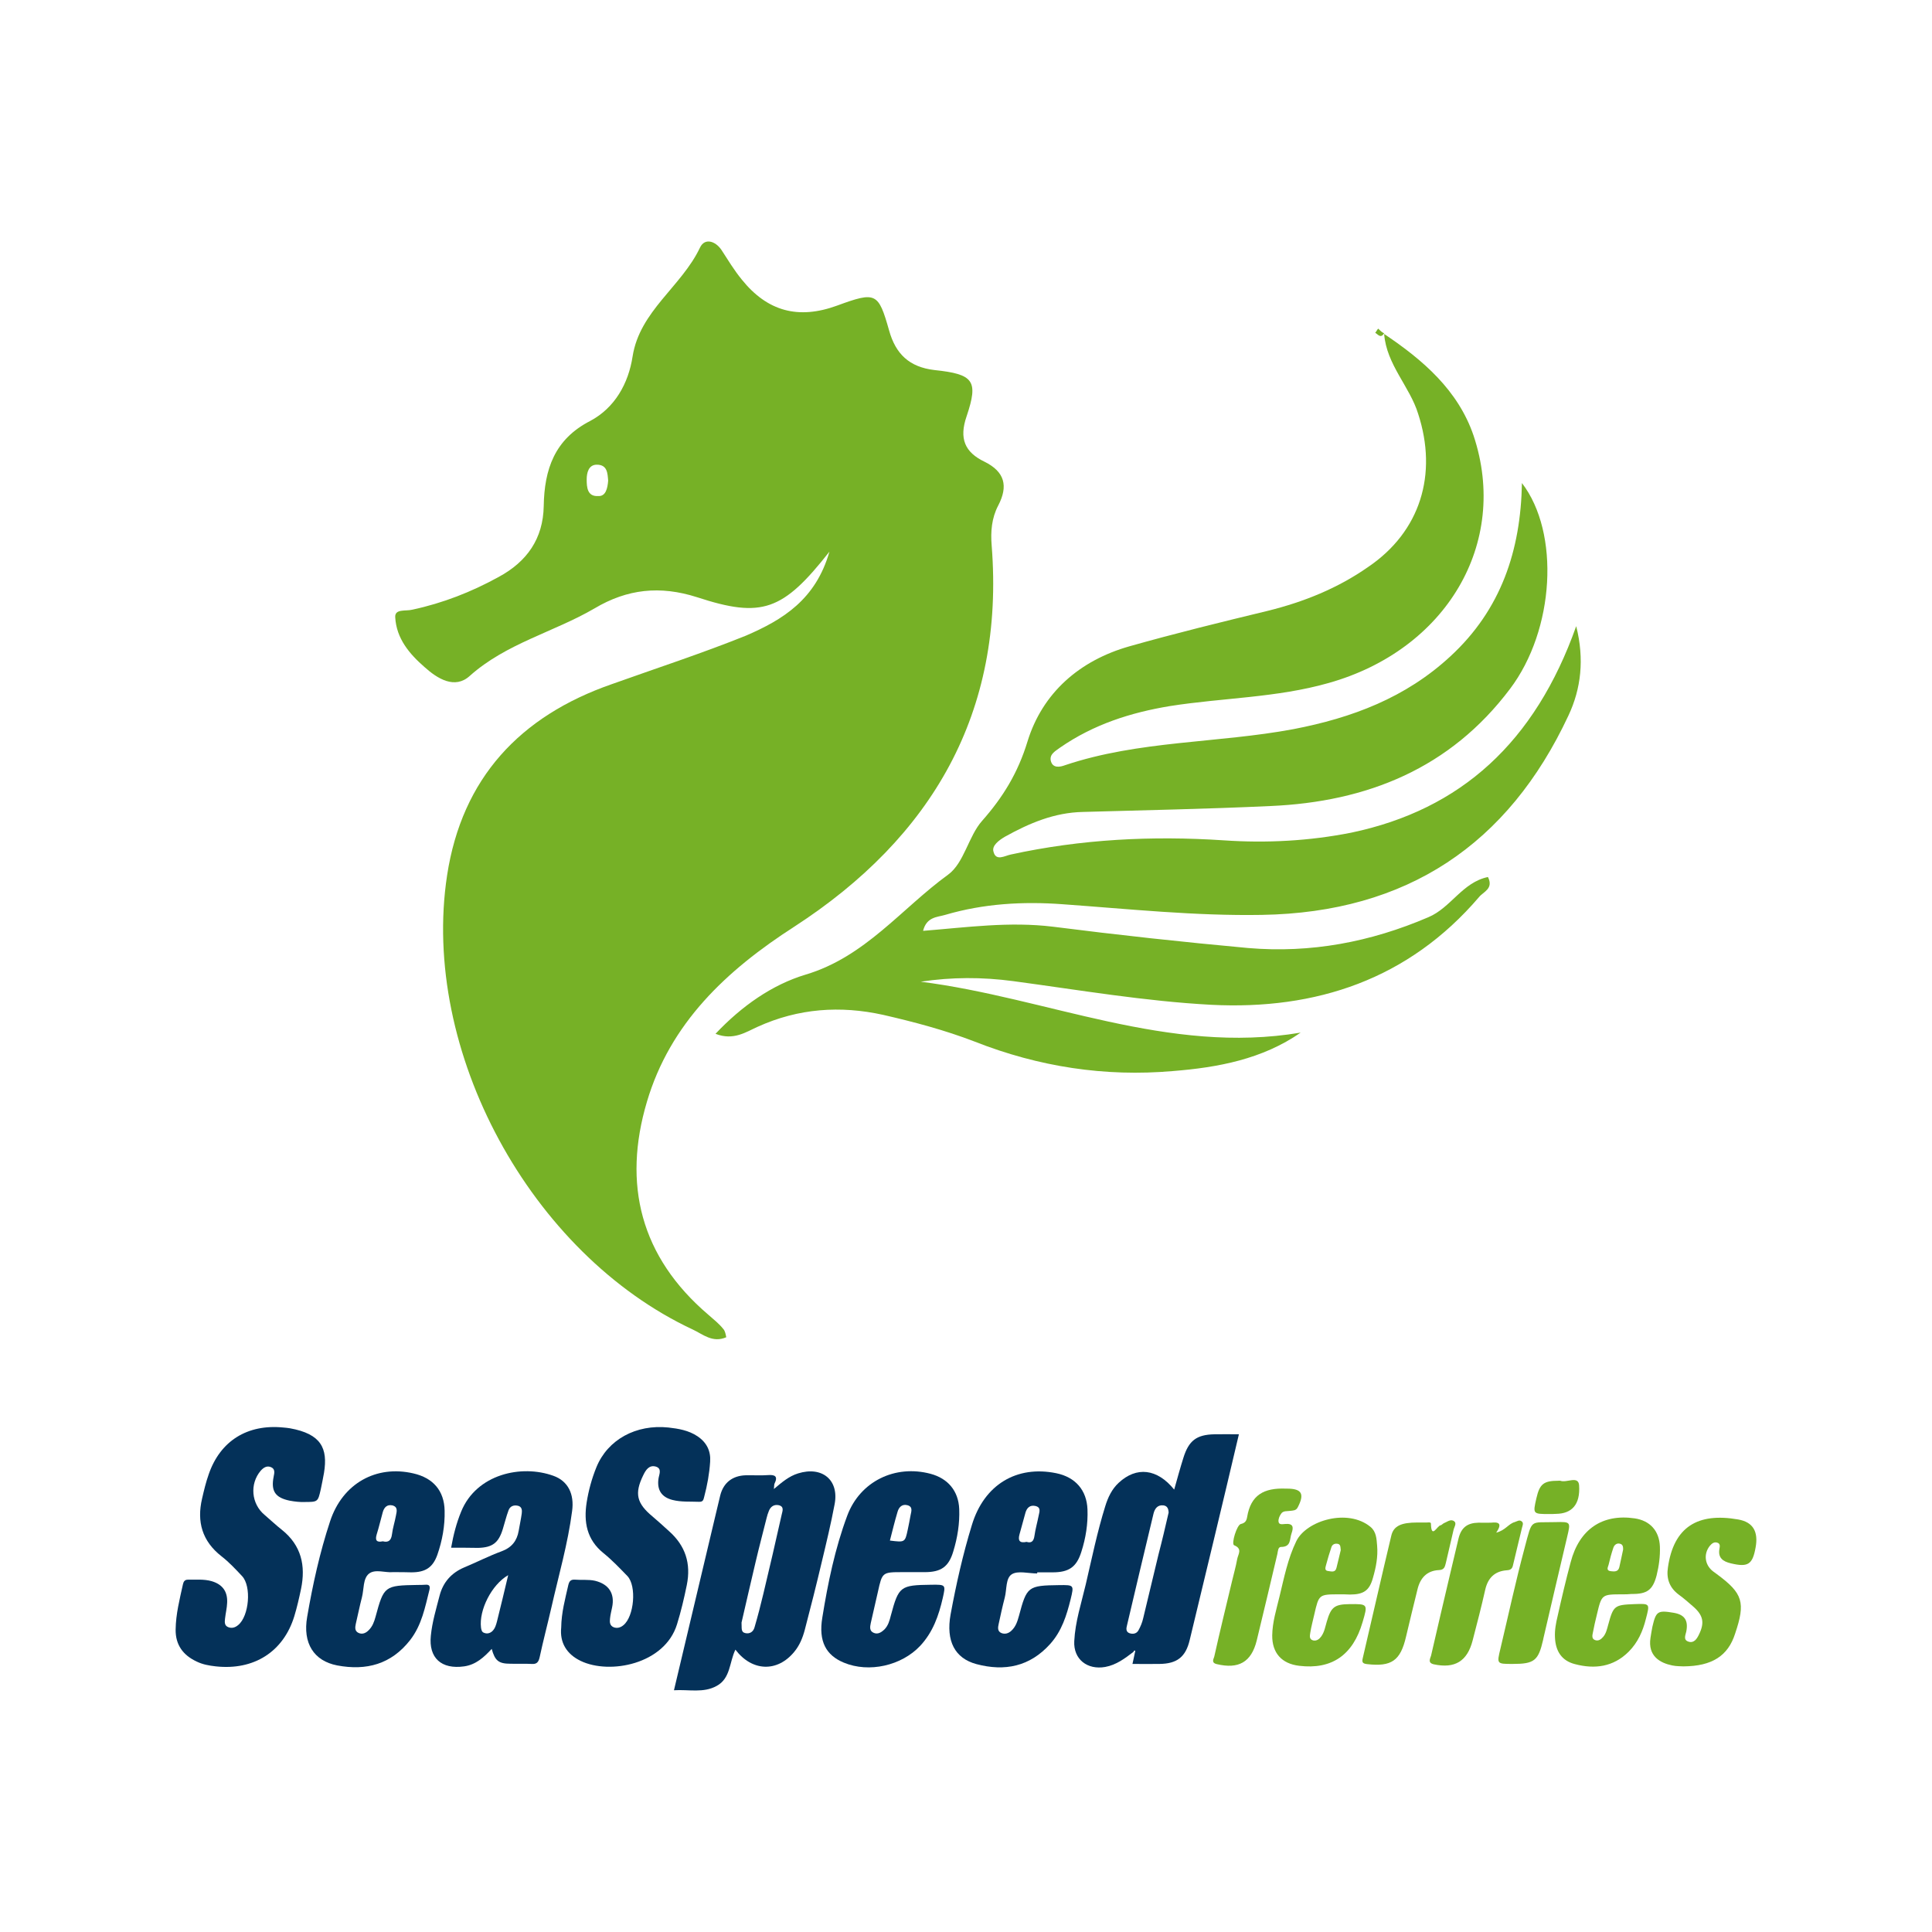 <svg width="88" height="88" viewBox="0 0 88 88" fill="none" xmlns="http://www.w3.org/2000/svg">
<path d="M37.78 25.127C35.661 27.822 34.71 28.172 31.749 27.202C30.064 26.663 28.57 26.825 27.076 27.714C25.228 28.792 23.055 29.304 21.398 30.786C20.718 31.405 19.93 30.92 19.333 30.381C18.654 29.789 18.056 29.088 18.002 28.118C17.974 27.714 18.491 27.849 18.789 27.768C20.175 27.471 21.479 26.959 22.702 26.286C24.006 25.585 24.739 24.534 24.766 23.052C24.794 21.382 25.255 20.008 26.886 19.172C27.999 18.579 28.624 17.475 28.814 16.235C29.14 14.16 31.042 13.056 31.884 11.277C32.102 10.819 32.591 10.981 32.862 11.385C33.161 11.843 33.433 12.301 33.786 12.732C34.955 14.187 36.367 14.565 38.133 13.918C39.899 13.271 40.008 13.325 40.497 15.05C40.796 16.127 41.42 16.72 42.562 16.855C44.355 17.044 44.572 17.34 44.029 18.957C43.675 19.98 43.947 20.6 44.844 21.031C45.767 21.489 45.93 22.136 45.468 23.025C45.17 23.591 45.115 24.211 45.17 24.858C45.767 32.456 42.453 38.142 36.177 42.21C33.08 44.204 30.526 46.602 29.466 50.186C28.353 53.932 29.168 57.246 32.265 59.886C32.509 60.102 32.754 60.291 32.944 60.533C33.026 60.614 33.053 60.776 33.08 60.91C32.455 61.18 32.02 60.776 31.558 60.56C24.169 57.111 19.143 47.869 20.365 39.866C21.044 35.447 23.68 32.618 27.864 31.163C29.901 30.435 31.966 29.762 33.976 28.953C35.661 28.226 37.155 27.31 37.78 25.127ZM27.701 21.894C27.673 21.57 27.673 21.166 27.184 21.166C26.804 21.166 26.723 21.543 26.723 21.84C26.723 22.19 26.75 22.621 27.239 22.594C27.592 22.621 27.673 22.244 27.701 21.894Z" fill="#76B126"/>
<path d="M63.046 15.211C64.812 16.397 66.415 17.771 67.121 19.846C68.752 24.75 65.872 29.6 60.52 31.109C58.156 31.783 55.684 31.783 53.293 32.16C51.5 32.456 49.815 32.995 48.294 34.046C48.077 34.208 47.805 34.342 47.859 34.639C47.941 35.016 48.294 34.935 48.511 34.854C51.88 33.723 55.466 33.857 58.917 33.211C61.579 32.699 64.024 31.783 66.062 29.896C68.371 27.768 69.268 25.073 69.322 22.002C71.061 24.265 70.816 28.684 68.779 31.378C66.062 34.989 62.286 36.525 57.857 36.714C55.005 36.848 52.152 36.902 49.326 36.983C48.022 37.01 46.881 37.495 45.767 38.115C45.496 38.276 45.17 38.519 45.251 38.788C45.36 39.246 45.767 38.977 46.039 38.923C49.245 38.222 52.478 38.061 55.738 38.276C57.694 38.411 59.65 38.303 61.552 37.926C66.551 36.875 69.92 33.803 71.794 28.522C72.175 30.031 72.012 31.378 71.441 32.591C68.697 38.465 64.079 41.564 57.477 41.672C54.434 41.725 51.418 41.402 48.403 41.187C46.582 41.052 44.789 41.16 43.051 41.672C42.697 41.779 42.208 41.752 42.045 42.399C44.056 42.237 45.985 41.968 47.968 42.211C50.929 42.588 53.891 42.911 56.852 43.181C59.705 43.423 62.421 42.911 65.057 41.779C66.089 41.348 66.605 40.19 67.774 39.947C68.045 40.486 67.556 40.621 67.366 40.863C64.16 44.609 59.949 46.01 55.168 45.767C52.152 45.606 49.163 45.094 46.148 44.689C44.735 44.501 43.349 44.501 41.937 44.716C47.696 45.444 53.211 48.058 59.243 47.034C57.504 48.246 55.466 48.623 53.429 48.785C50.332 49.055 47.316 48.596 44.382 47.438C43.051 46.926 41.638 46.549 40.225 46.225C38.269 45.794 36.367 45.929 34.52 46.764C33.976 47.007 33.406 47.411 32.591 47.088C33.786 45.821 35.172 44.851 36.693 44.393C39.41 43.585 41.067 41.375 43.186 39.839C43.92 39.3 44.11 38.088 44.735 37.387C45.686 36.309 46.365 35.205 46.8 33.777C47.479 31.567 49.163 30.085 51.446 29.438C53.538 28.846 55.629 28.334 57.748 27.822C59.379 27.418 60.927 26.798 62.313 25.828C64.704 24.211 65.491 21.597 64.595 18.849C64.215 17.609 63.155 16.612 63.046 15.211Z" fill="#76B126"/>
<path d="M63.046 15.184C62.883 15.427 62.775 15.238 62.639 15.157C62.693 15.104 62.72 15.023 62.775 14.969C62.856 15.05 62.938 15.13 63.046 15.184C63.046 15.211 63.046 15.184 63.046 15.184Z" fill="#76B126"/>
<path d="M51.626 75.242C51.233 75.541 50.85 75.833 50.344 75.927C49.524 76.073 48.888 75.576 48.931 74.753C48.975 73.862 49.254 73.023 49.455 72.166C49.733 70.975 49.978 69.776 50.344 68.602C50.466 68.208 50.64 67.831 50.954 67.54C51.765 66.786 52.707 66.889 53.483 67.849C53.623 67.352 53.753 66.872 53.902 66.401C54.146 65.621 54.495 65.347 55.314 65.33C55.672 65.321 56.038 65.33 56.43 65.33C56.047 66.957 55.672 68.542 55.288 70.136C54.922 71.661 54.556 73.177 54.189 74.702C54.006 75.473 53.614 75.781 52.812 75.79C52.41 75.798 52.001 75.79 51.582 75.79C51.626 75.61 51.652 75.456 51.687 75.302C51.696 75.267 51.713 75.207 51.704 75.19C51.661 75.156 51.643 75.207 51.626 75.242ZM53.23 68.894C53.221 68.731 53.178 68.594 52.995 68.568C52.716 68.534 52.594 68.731 52.541 68.945C52.132 70.641 51.73 72.346 51.329 74.051C51.294 74.179 51.286 74.325 51.434 74.385C51.591 74.445 51.765 74.419 51.852 74.265C51.948 74.094 52.027 73.905 52.071 73.708C52.306 72.74 52.533 71.772 52.768 70.804C52.934 70.17 53.082 69.536 53.23 68.894Z" fill="#043159"/>
<path d="M35.25 67.823C35.625 67.506 35.939 67.24 36.349 67.112C37.447 66.769 38.232 67.412 38.014 68.525C37.848 69.408 37.639 70.273 37.43 71.147C37.186 72.183 36.924 73.22 36.654 74.248C36.558 74.608 36.418 74.95 36.174 75.242C35.407 76.175 34.256 76.141 33.497 75.139C33.218 75.713 33.279 76.45 32.642 76.792C32.041 77.126 31.378 76.946 30.698 76.989C31.335 74.308 31.954 71.686 32.581 69.056C32.66 68.739 32.73 68.422 32.808 68.106C32.956 67.531 33.366 67.215 33.968 67.197C34.299 67.189 34.639 67.215 34.971 67.189C35.311 67.163 35.442 67.249 35.276 67.583C35.258 67.626 35.267 67.694 35.25 67.823ZM33.776 73.905C33.794 74.145 33.733 74.334 33.942 74.385C34.16 74.436 34.317 74.316 34.369 74.119C34.517 73.614 34.648 73.108 34.77 72.594C35.058 71.395 35.337 70.187 35.607 68.979C35.642 68.825 35.729 68.62 35.468 68.559C35.258 68.517 35.102 68.62 35.023 68.817C34.98 68.919 34.945 69.031 34.918 69.142C34.753 69.802 34.578 70.461 34.421 71.129C34.195 72.08 33.977 73.04 33.776 73.905Z" fill="#043159"/>
<path d="M13.851 68.414C13.659 68.422 13.433 68.397 13.197 68.354C12.534 68.217 12.334 67.917 12.465 67.257C12.5 67.086 12.543 66.897 12.325 66.82C12.142 66.752 11.994 66.855 11.872 66.992C11.366 67.591 11.444 68.499 12.055 69.005C12.316 69.228 12.569 69.468 12.84 69.682C13.729 70.393 13.93 71.318 13.712 72.372C13.624 72.791 13.529 73.211 13.406 73.614C12.909 75.242 11.558 76.09 9.831 75.901C9.526 75.867 9.23 75.816 8.951 75.678C8.332 75.387 7.991 74.916 8 74.222C8.009 73.52 8.183 72.843 8.332 72.166C8.358 72.055 8.401 71.952 8.558 71.952C8.924 71.96 9.282 71.918 9.639 72.02C10.136 72.166 10.372 72.492 10.346 73.006C10.337 73.246 10.276 73.485 10.25 73.725C10.232 73.879 10.215 74.051 10.407 74.119C10.572 74.179 10.721 74.128 10.852 74.016C11.349 73.605 11.462 72.252 11.026 71.789C10.729 71.472 10.433 71.155 10.093 70.89C9.204 70.196 8.959 69.313 9.204 68.26C9.291 67.883 9.378 67.514 9.509 67.146C10.032 65.63 11.27 64.859 12.901 65.021C13.005 65.03 13.101 65.038 13.206 65.056C14.627 65.313 14.941 65.964 14.758 67.086C14.714 67.334 14.662 67.591 14.61 67.84C14.479 68.414 14.479 68.414 13.851 68.414Z" fill="#043159"/>
<path d="M25.562 74.136C25.571 73.442 25.745 72.826 25.885 72.2C25.928 72.02 25.998 71.935 26.199 71.952C26.504 71.978 26.809 71.935 27.105 72.003C27.733 72.157 28.012 72.586 27.881 73.211C27.847 73.383 27.803 73.545 27.786 73.717C27.768 73.879 27.768 74.042 27.951 74.119C28.108 74.179 28.265 74.136 28.396 74.025C28.884 73.631 29.006 72.243 28.579 71.789C28.23 71.429 27.881 71.061 27.489 70.744C26.722 70.127 26.582 69.322 26.722 68.431C26.809 67.883 26.957 67.343 27.166 66.829C27.681 65.57 28.971 64.867 30.445 65.021C30.907 65.073 31.361 65.15 31.762 65.415C32.189 65.698 32.381 66.092 32.346 66.581C32.311 67.12 32.215 67.651 32.076 68.174C32.041 68.294 32.041 68.414 31.84 68.405C31.43 68.388 31.029 68.422 30.628 68.32C30.131 68.191 29.922 67.866 29.992 67.36C30.018 67.163 30.166 66.897 29.878 66.803C29.564 66.709 29.407 66.966 29.294 67.206C28.893 68.028 28.998 68.474 29.721 69.073C29.974 69.288 30.218 69.51 30.463 69.733C31.221 70.401 31.483 71.215 31.282 72.2C31.16 72.8 31.021 73.391 30.838 73.982C30.279 75.807 27.768 76.287 26.451 75.653C25.806 75.344 25.492 74.813 25.562 74.136Z" fill="#043159"/>
<path d="M20.548 70.496C20.653 69.904 20.792 69.373 21.002 68.859C21.699 67.137 23.757 66.692 25.213 67.223C25.876 67.463 26.164 68.054 26.059 68.825C25.867 70.307 25.449 71.746 25.117 73.211C24.943 73.974 24.742 74.728 24.577 75.499C24.524 75.721 24.437 75.807 24.21 75.79C23.897 75.773 23.574 75.79 23.251 75.781C22.711 75.781 22.545 75.644 22.397 75.105C22.048 75.481 21.682 75.824 21.141 75.901C20.103 76.047 19.519 75.516 19.624 74.505C19.685 73.879 19.868 73.28 20.025 72.671C20.182 72.072 20.557 71.644 21.141 71.395C21.717 71.155 22.266 70.873 22.85 70.658C23.312 70.487 23.548 70.179 23.626 69.725C23.67 69.459 23.731 69.193 23.766 68.928C23.783 68.791 23.774 68.628 23.591 68.585C23.4 68.542 23.234 68.602 23.164 68.791C23.059 69.073 22.99 69.365 22.902 69.647C22.711 70.273 22.432 70.487 21.778 70.504C21.377 70.496 20.975 70.496 20.548 70.496ZM23.147 71.746C22.388 72.183 21.812 73.34 21.909 74.136C21.926 74.239 21.943 74.342 22.057 74.376C22.188 74.428 22.318 74.393 22.423 74.299C22.554 74.171 22.597 74.008 22.641 73.837C22.807 73.168 22.972 72.492 23.147 71.746Z" fill="#043159"/>
<path d="M47.24 71.669C46.847 71.669 46.368 71.532 46.089 71.704C45.801 71.883 45.862 72.397 45.766 72.766C45.661 73.168 45.574 73.571 45.487 73.974C45.452 74.128 45.426 74.308 45.618 74.385C45.775 74.445 45.932 74.402 46.062 74.282C46.263 74.102 46.342 73.854 46.411 73.605C46.769 72.26 46.821 72.218 48.242 72.2C48.923 72.192 48.923 72.192 48.766 72.843C48.583 73.58 48.364 74.291 47.833 74.882C46.908 75.91 45.766 76.141 44.475 75.798C43.49 75.533 43.08 74.745 43.298 73.537C43.551 72.166 43.856 70.804 44.266 69.468C44.824 67.617 46.315 66.735 48.112 67.103C48.984 67.283 49.498 67.874 49.533 68.748C49.559 69.408 49.455 70.059 49.254 70.684C49.036 71.378 48.687 71.618 47.946 71.618C47.711 71.618 47.484 71.618 47.248 71.618C47.24 71.652 47.24 71.661 47.24 71.669ZM46.76 70.23C46.978 70.299 47.083 70.204 47.118 69.956C47.161 69.647 47.248 69.348 47.309 69.039C47.344 68.859 47.431 68.654 47.153 68.594C46.908 68.542 46.769 68.688 46.708 68.902C46.612 69.228 46.533 69.562 46.437 69.887C46.359 70.17 46.437 70.299 46.76 70.23Z" fill="#043159"/>
<path d="M41.423 71.609C41.319 71.609 41.223 71.609 41.118 71.609C40.185 71.609 40.185 71.609 39.985 72.517C39.88 72.989 39.767 73.46 39.662 73.931C39.627 74.102 39.592 74.291 39.802 74.376C39.985 74.453 40.142 74.351 40.273 74.231C40.456 74.051 40.517 73.82 40.578 73.58C40.935 72.252 41.005 72.2 42.418 72.183C43.08 72.175 43.08 72.175 42.941 72.791C42.758 73.588 42.496 74.342 41.912 74.967C41.066 75.867 39.584 76.21 38.433 75.73C37.63 75.396 37.273 74.77 37.456 73.674C37.709 72.106 38.031 70.538 38.59 69.039C39.174 67.472 40.77 66.701 42.383 67.129C43.185 67.343 43.656 67.917 43.691 68.731C43.717 69.391 43.612 70.042 43.42 70.667C43.211 71.369 42.862 71.609 42.121 71.609C41.886 71.609 41.65 71.609 41.423 71.609ZM40.534 70.17C41.214 70.256 41.223 70.256 41.345 69.682C41.397 69.459 41.432 69.236 41.476 69.013C41.511 68.834 41.589 68.628 41.328 68.559C41.092 68.499 40.944 68.645 40.883 68.859C40.752 69.296 40.647 69.733 40.534 70.17Z" fill="#043159"/>
<path d="M17.889 71.609C17.566 71.644 17.086 71.455 16.807 71.678C16.528 71.9 16.581 72.389 16.485 72.757C16.38 73.16 16.302 73.562 16.206 73.965C16.171 74.128 16.153 74.291 16.328 74.376C16.511 74.462 16.677 74.376 16.799 74.248C16.964 74.085 17.043 73.871 17.104 73.648C17.487 72.235 17.514 72.218 19.022 72.192C19.136 72.192 19.258 72.192 19.371 72.183C19.554 72.166 19.598 72.243 19.563 72.406C19.362 73.203 19.214 74.016 18.682 74.702C17.819 75.807 16.685 76.107 15.36 75.858C14.296 75.653 13.781 74.847 13.991 73.648C14.244 72.175 14.566 70.71 15.037 69.288C15.604 67.566 17.139 66.718 18.83 67.112C19.728 67.317 20.234 67.9 20.252 68.808C20.269 69.493 20.147 70.17 19.92 70.821C19.711 71.404 19.371 71.618 18.734 71.618C18.482 71.609 18.22 71.609 17.889 71.609ZM17.435 70.204C17.705 70.273 17.819 70.153 17.854 69.887C17.889 69.596 17.985 69.313 18.037 69.022C18.072 68.842 18.133 68.637 17.871 68.568C17.627 68.517 17.496 68.662 17.435 68.876C17.339 69.219 17.261 69.562 17.156 69.896C17.078 70.162 17.156 70.264 17.435 70.204Z" fill="#043159"/>
<path d="M61.017 72.62C60.075 72.62 60.075 72.62 59.866 73.528C59.805 73.802 59.727 74.085 59.683 74.359C59.666 74.488 59.613 74.668 59.814 74.719C59.971 74.753 60.093 74.659 60.18 74.539C60.328 74.333 60.363 74.094 60.433 73.862C60.625 73.203 60.782 73.074 61.462 73.066C62.308 73.057 62.308 73.057 62.063 73.888C61.627 75.387 60.66 76.055 59.177 75.875C58.375 75.781 57.939 75.284 57.948 74.488C57.956 73.888 58.139 73.305 58.279 72.723C58.488 71.866 58.654 71.001 59.046 70.196C59.508 69.253 61.392 68.697 62.421 69.545C62.691 69.767 62.7 70.093 62.726 70.401C62.77 70.907 62.674 71.395 62.534 71.875C62.377 72.449 62.107 72.629 61.488 72.629C61.331 72.62 61.174 72.62 61.017 72.62ZM61.069 70.607C61.052 70.461 61.069 70.333 60.912 70.316C60.782 70.298 60.677 70.358 60.642 70.478C60.555 70.744 60.468 71.018 60.398 71.292C60.372 71.395 60.319 71.541 60.494 71.558C60.642 71.575 60.825 71.643 60.877 71.404C60.947 71.129 61.008 70.855 61.069 70.607Z" fill="#76B126"/>
<path d="M73.905 72.62C72.955 72.62 72.955 72.62 72.737 73.537C72.667 73.811 72.606 74.094 72.553 74.368C72.527 74.488 72.493 74.642 72.649 74.702C72.806 74.762 72.928 74.668 73.024 74.556C73.155 74.402 73.199 74.196 73.251 74.008C73.487 73.143 73.53 73.1 74.428 73.066C75.161 73.04 75.152 73.031 74.969 73.734C74.829 74.299 74.603 74.813 74.184 75.233C73.487 75.927 72.641 76.038 71.734 75.798C71.132 75.644 70.853 75.207 70.827 74.582C70.809 74.248 70.871 73.931 70.949 73.605C71.132 72.783 71.324 71.969 71.542 71.155C71.934 69.656 72.981 68.945 74.454 69.159C75.161 69.262 75.579 69.733 75.606 70.444C75.623 70.89 75.562 71.326 75.457 71.755C75.283 72.423 75.021 72.612 74.315 72.603C74.167 72.62 74.036 72.62 73.905 72.62ZM73.931 70.581C73.931 70.478 73.931 70.35 73.792 70.316C73.644 70.273 73.53 70.367 73.487 70.496C73.399 70.752 73.33 71.01 73.269 71.275C73.242 71.378 73.138 71.541 73.373 71.566C73.53 71.584 73.704 71.601 73.757 71.386C73.818 71.121 73.87 70.864 73.931 70.581Z" fill="#76B126"/>
<path d="M76.678 75.901C76.573 75.893 76.364 75.901 76.164 75.858C75.623 75.747 75.047 75.439 75.178 74.599C75.204 74.428 75.231 74.265 75.265 74.094C75.431 73.382 75.51 73.34 76.233 73.46C76.73 73.545 76.905 73.802 76.809 74.308C76.774 74.479 76.652 74.702 76.922 74.779C77.158 74.847 77.288 74.65 77.376 74.471C77.655 73.914 77.585 73.571 77.105 73.16C76.896 72.98 76.695 72.8 76.469 72.637C76.041 72.32 75.893 71.9 75.972 71.395C76.233 69.553 77.323 68.885 79.172 69.21C79.861 69.33 80.096 69.776 79.965 70.487C79.826 71.266 79.617 71.395 78.832 71.207C78.474 71.121 78.248 70.958 78.317 70.555C78.335 70.444 78.37 70.307 78.213 70.264C78.073 70.221 77.969 70.307 77.881 70.41C77.585 70.778 77.646 71.284 78.03 71.575C78.091 71.618 78.152 71.661 78.204 71.703C79.39 72.577 79.512 72.988 79.032 74.41C78.71 75.421 77.986 75.893 76.678 75.901Z" fill="#76B126"/>
<path d="M58.576 67.805C58.593 67.805 58.602 67.805 58.619 67.805C59.299 67.805 59.43 68.045 59.108 68.662C59.029 68.808 58.907 68.799 58.785 68.816C58.628 68.842 58.445 68.799 58.349 68.954C58.279 69.056 58.218 69.193 58.236 69.313C58.253 69.459 58.419 69.425 58.523 69.416C58.898 69.382 58.933 69.545 58.828 69.844C58.733 70.101 58.82 70.461 58.349 70.461C58.209 70.461 58.209 70.658 58.183 70.778C57.869 72.097 57.564 73.408 57.241 74.728C56.997 75.704 56.422 76.038 55.419 75.798C55.14 75.73 55.297 75.541 55.314 75.43C55.567 74.291 55.846 73.16 56.117 72.02C56.195 71.686 56.291 71.361 56.352 71.018C56.387 70.804 56.614 70.547 56.212 70.384C56.073 70.324 56.335 69.459 56.518 69.416C56.718 69.373 56.779 69.262 56.805 69.099C56.971 68.097 57.564 67.763 58.576 67.805Z" fill="#76B126"/>
<path d="M68.15 69.81C68.568 69.707 68.708 69.408 68.987 69.331C69.1 69.296 69.205 69.21 69.31 69.296C69.406 69.365 69.353 69.485 69.327 69.579C69.196 70.144 69.048 70.71 68.917 71.284C68.882 71.464 68.795 71.515 68.629 71.524C68.08 71.566 67.775 71.875 67.653 72.397C67.478 73.177 67.278 73.948 67.077 74.719C66.833 75.67 66.266 76.013 65.307 75.807C65.011 75.738 65.15 75.541 65.185 75.404C65.464 74.171 65.761 72.937 66.048 71.704C66.179 71.164 66.301 70.624 66.432 70.084C66.554 69.579 66.833 69.365 67.348 69.356C67.54 69.356 67.723 69.365 67.914 69.356C68.237 69.322 68.455 69.365 68.15 69.81Z" fill="#76B126"/>
<path d="M64.558 69.348C64.706 69.348 64.845 69.348 64.993 69.348C65.055 69.348 65.177 69.322 65.177 69.399C65.194 70.127 65.464 69.493 65.613 69.476C65.665 69.468 65.709 69.408 65.761 69.382C65.918 69.322 66.084 69.168 66.24 69.296C66.362 69.39 66.232 69.562 66.206 69.69C66.092 70.187 65.97 70.693 65.857 71.189C65.813 71.361 65.787 71.506 65.543 71.515C64.985 71.541 64.688 71.883 64.566 72.389C64.392 73.108 64.209 73.828 64.043 74.548C63.79 75.644 63.38 75.927 62.264 75.798C62.055 75.773 62.029 75.704 62.072 75.524C62.508 73.665 62.927 71.806 63.372 69.947C63.476 69.502 63.825 69.348 64.558 69.348Z" fill="#76B126"/>
<path d="M68.9 75.79C68.168 75.79 68.176 75.79 68.342 75.096C68.708 73.554 69.04 72.012 69.449 70.487C69.807 69.15 69.667 69.365 70.845 69.33C71.551 69.313 71.542 69.322 71.385 69.99C71.019 71.532 70.662 73.074 70.304 74.608C70.295 74.633 70.295 74.668 70.287 74.693C70.069 75.644 69.885 75.79 68.9 75.79Z" fill="#76B126"/>
<path d="M70.574 68.962C69.816 68.962 69.816 68.962 69.981 68.242C70.129 67.591 70.313 67.446 70.984 67.446C71.01 67.446 71.045 67.437 71.071 67.446C71.35 67.557 71.891 67.197 71.926 67.651C71.987 68.542 71.586 68.945 70.879 68.954C70.775 68.962 70.679 68.962 70.574 68.962Z" fill="#76B126"/>
</svg>
